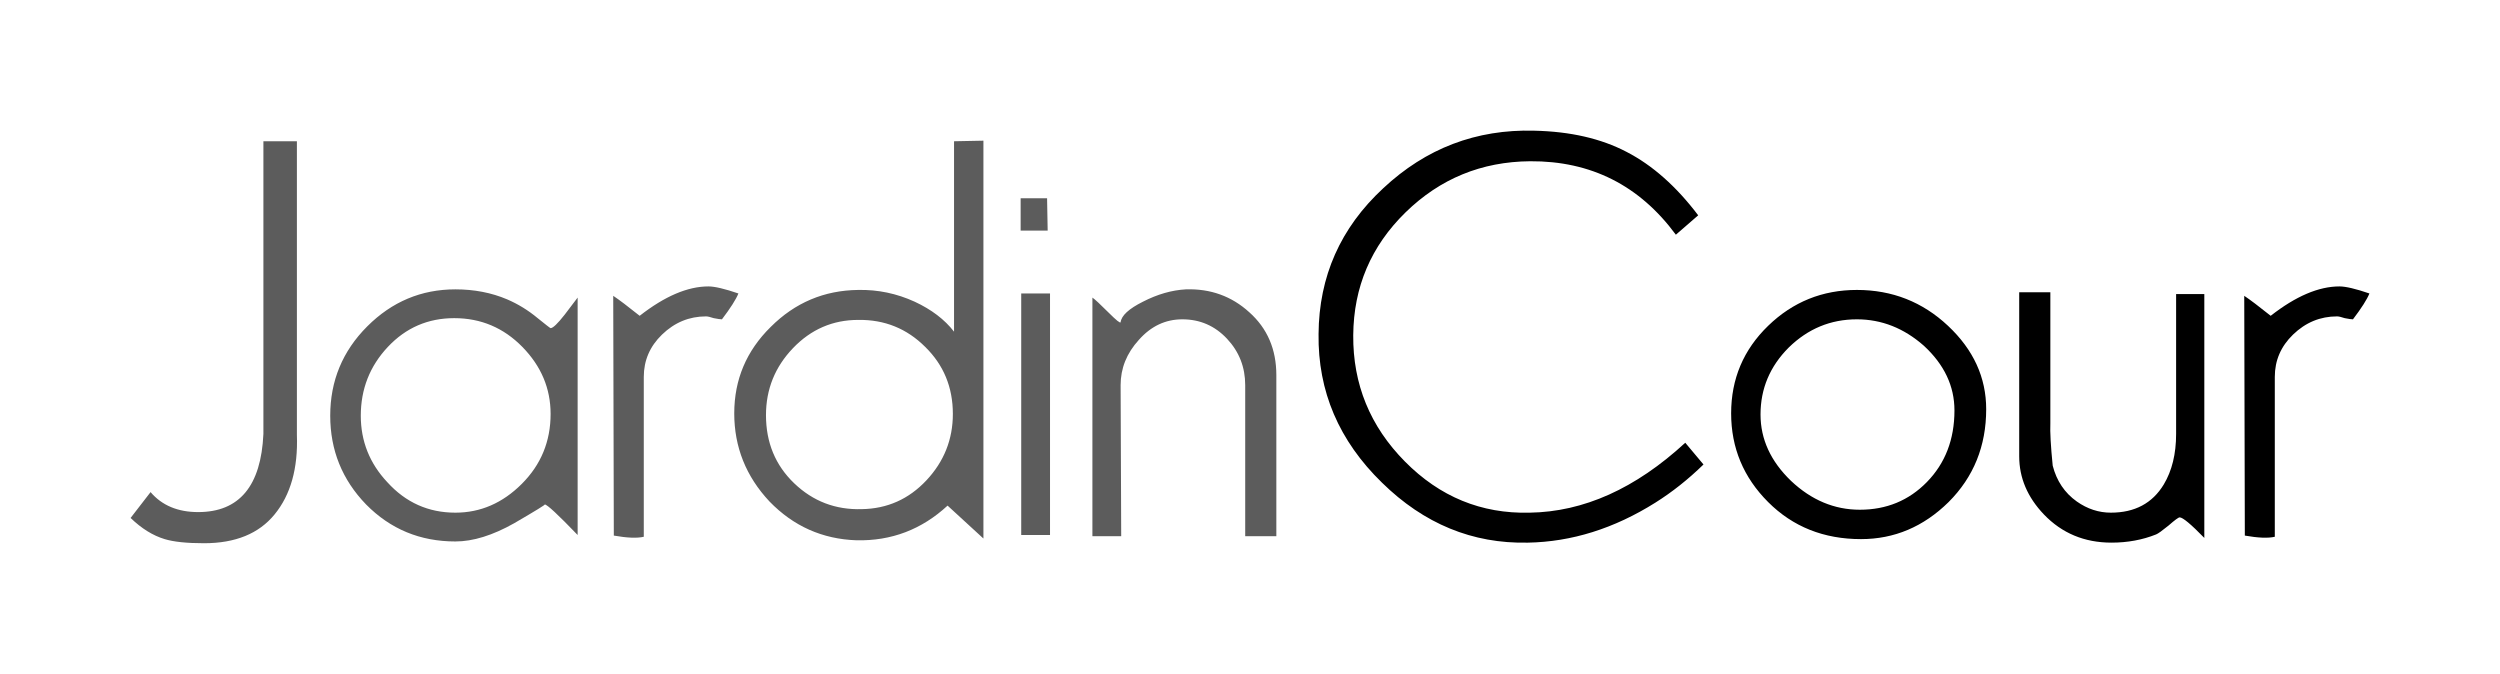 <svg xmlns="http://www.w3.org/2000/svg" width="382.869" height="103.194"><g style="line-height:125%;-inkscape-font-specification:'Capone Light, ';text-align:start" font-weight="400" font-size="90" font-family="Capone Light" letter-spacing="0" word-spacing="0"><path d="M45.47 66.634q.27 7.65-3.42 12.15-3.6 4.41-10.8 4.41-3.96 0-6.03-.63-2.7-.81-5.22-3.24l3.06-3.96q2.61 3.06 7.29 3.06 9.45 0 9.99-11.97v-44.82h5.13v45zM88.463 81.934q-4.5-4.68-5.04-4.68.27 0-4.68 2.88-4.95 2.79-9 2.79-8.1 0-13.68-5.67-5.49-5.67-5.49-13.59 0-8.01 5.67-13.68t13.5-5.67q4.32 0 7.92 1.53 2.52 1.08 4.68 2.88 1.89 1.53 1.98 1.53.54 0 2.16-2.07 1.89-2.52 1.98-2.61v36.36zm-4.14-18.54q0-5.85-4.32-10.26t-10.44-4.41q-6.03 0-10.17 4.41t-4.14 10.53q0 5.85 4.05 10.17 4.23 4.68 10.44 4.68 5.76 0 10.17-4.41t4.41-10.71zM113.084 44.944q-.54 1.35-2.52 3.96-.36 0-1.26-.18-.81-.27-1.17-.27-3.87 0-6.75 2.79-2.79 2.7-2.79 6.48v24.48q-1.53.36-4.59-.18l-.09-36.72q1.35.9 4.05 3.06 5.76-4.5 10.53-4.5 1.44 0 4.59 1.08zM112.448 63.304q0 7.74 5.4 13.5 5.49 5.67 13.32 5.94 8.01.18 13.95-5.31l5.49 5.04v-60.93l-4.5.09v29.16q-2.16-2.79-6.03-4.59-4.14-1.89-8.64-1.8-7.83.09-13.41 5.67-5.58 5.49-5.58 13.23zm4.86.27q0-5.94 4.14-10.26 4.14-4.32 9.99-4.32 6.03-.09 10.26 4.14 4.23 4.14 4.23 10.26 0 5.85-4.05 10.17t-9.9 4.41q-6.03.18-10.35-3.96-4.32-4.14-4.32-10.44zM160.448 35.314h-4.14v-4.95h4.05l.09 4.95zm.36 46.62h-4.41v-36.99h4.41v36.99zM195.47 82.114h-4.77v-23.13q0-4.14-2.79-7.11-2.79-2.97-6.84-2.97-3.87 0-6.66 3.15-2.79 3.06-2.79 6.93l.09 23.13h-4.41v-36.54q.54.36 2.52 2.34 1.71 1.71 1.8 1.44.18-1.53 3.42-3.15 3.33-1.71 6.57-1.89 5.67-.18 9.72 3.51 4.14 3.69 4.14 9.63v24.66z" fill="#5c5c5c"/><path d="M233.974 83.104q-12.69.27-22.32-9.18-9.9-9.63-9.72-22.77.09-13.23 9.9-22.32 9.81-9.18 23.13-8.82 8.28.18 14.13 3.24 5.94 3.06 10.98 9.72l-3.42 2.97q-8.37-11.34-22.32-11.25-11.16.09-19.08 7.83-7.92 7.74-8.01 18.81-.09 11.25 7.92 19.35 8.01 8.1 19.08 7.83 12.42-.18 23.85-10.71l2.79 3.33q-3.51 3.42-7.38 5.85-9.45 5.94-19.53 6.12zM304.18 62.674q0 8.46-5.76 14.22-5.76 5.67-13.41 5.67-8.55 0-14.22-5.67t-5.67-13.59q0-7.92 5.67-13.41t13.59-5.49q8.1 0 13.95 5.49t5.85 12.78zm-4.86.18q0-5.58-4.68-9.9-4.59-4.05-10.26-4.05-6.03 0-10.44 4.32-4.32 4.32-4.32 10.26 0 5.67 4.68 10.17 4.68 4.41 10.53 4.41 6.12 0 10.26-4.23 4.23-4.32 4.23-10.98zM337.587 82.384q-3.06-3.15-3.78-3.15-.27 0-1.71 1.26-1.44 1.17-1.89 1.35-3.15 1.26-6.84 1.26-6.21 0-10.35-4.32-3.78-3.96-3.78-8.91v-25.11h4.77v20.07q-.09 1.98.36 6.48.9 3.51 3.69 5.49 2.43 1.71 5.22 1.71 5.49 0 8.1-4.32 1.89-3.15 1.89-7.74v-21.42h4.32v37.35zM362.87 44.944q-.54 1.35-2.52 3.96-.36 0-1.26-.18-.81-.27-1.17-.27-3.87 0-6.75 2.79-2.79 2.7-2.79 6.48v24.48q-1.53.36-4.59-.18l-.09-36.72q1.35.9 4.05 3.06 5.76-4.5 10.53-4.5 1.44 0 4.59 1.08z"/></g></svg>